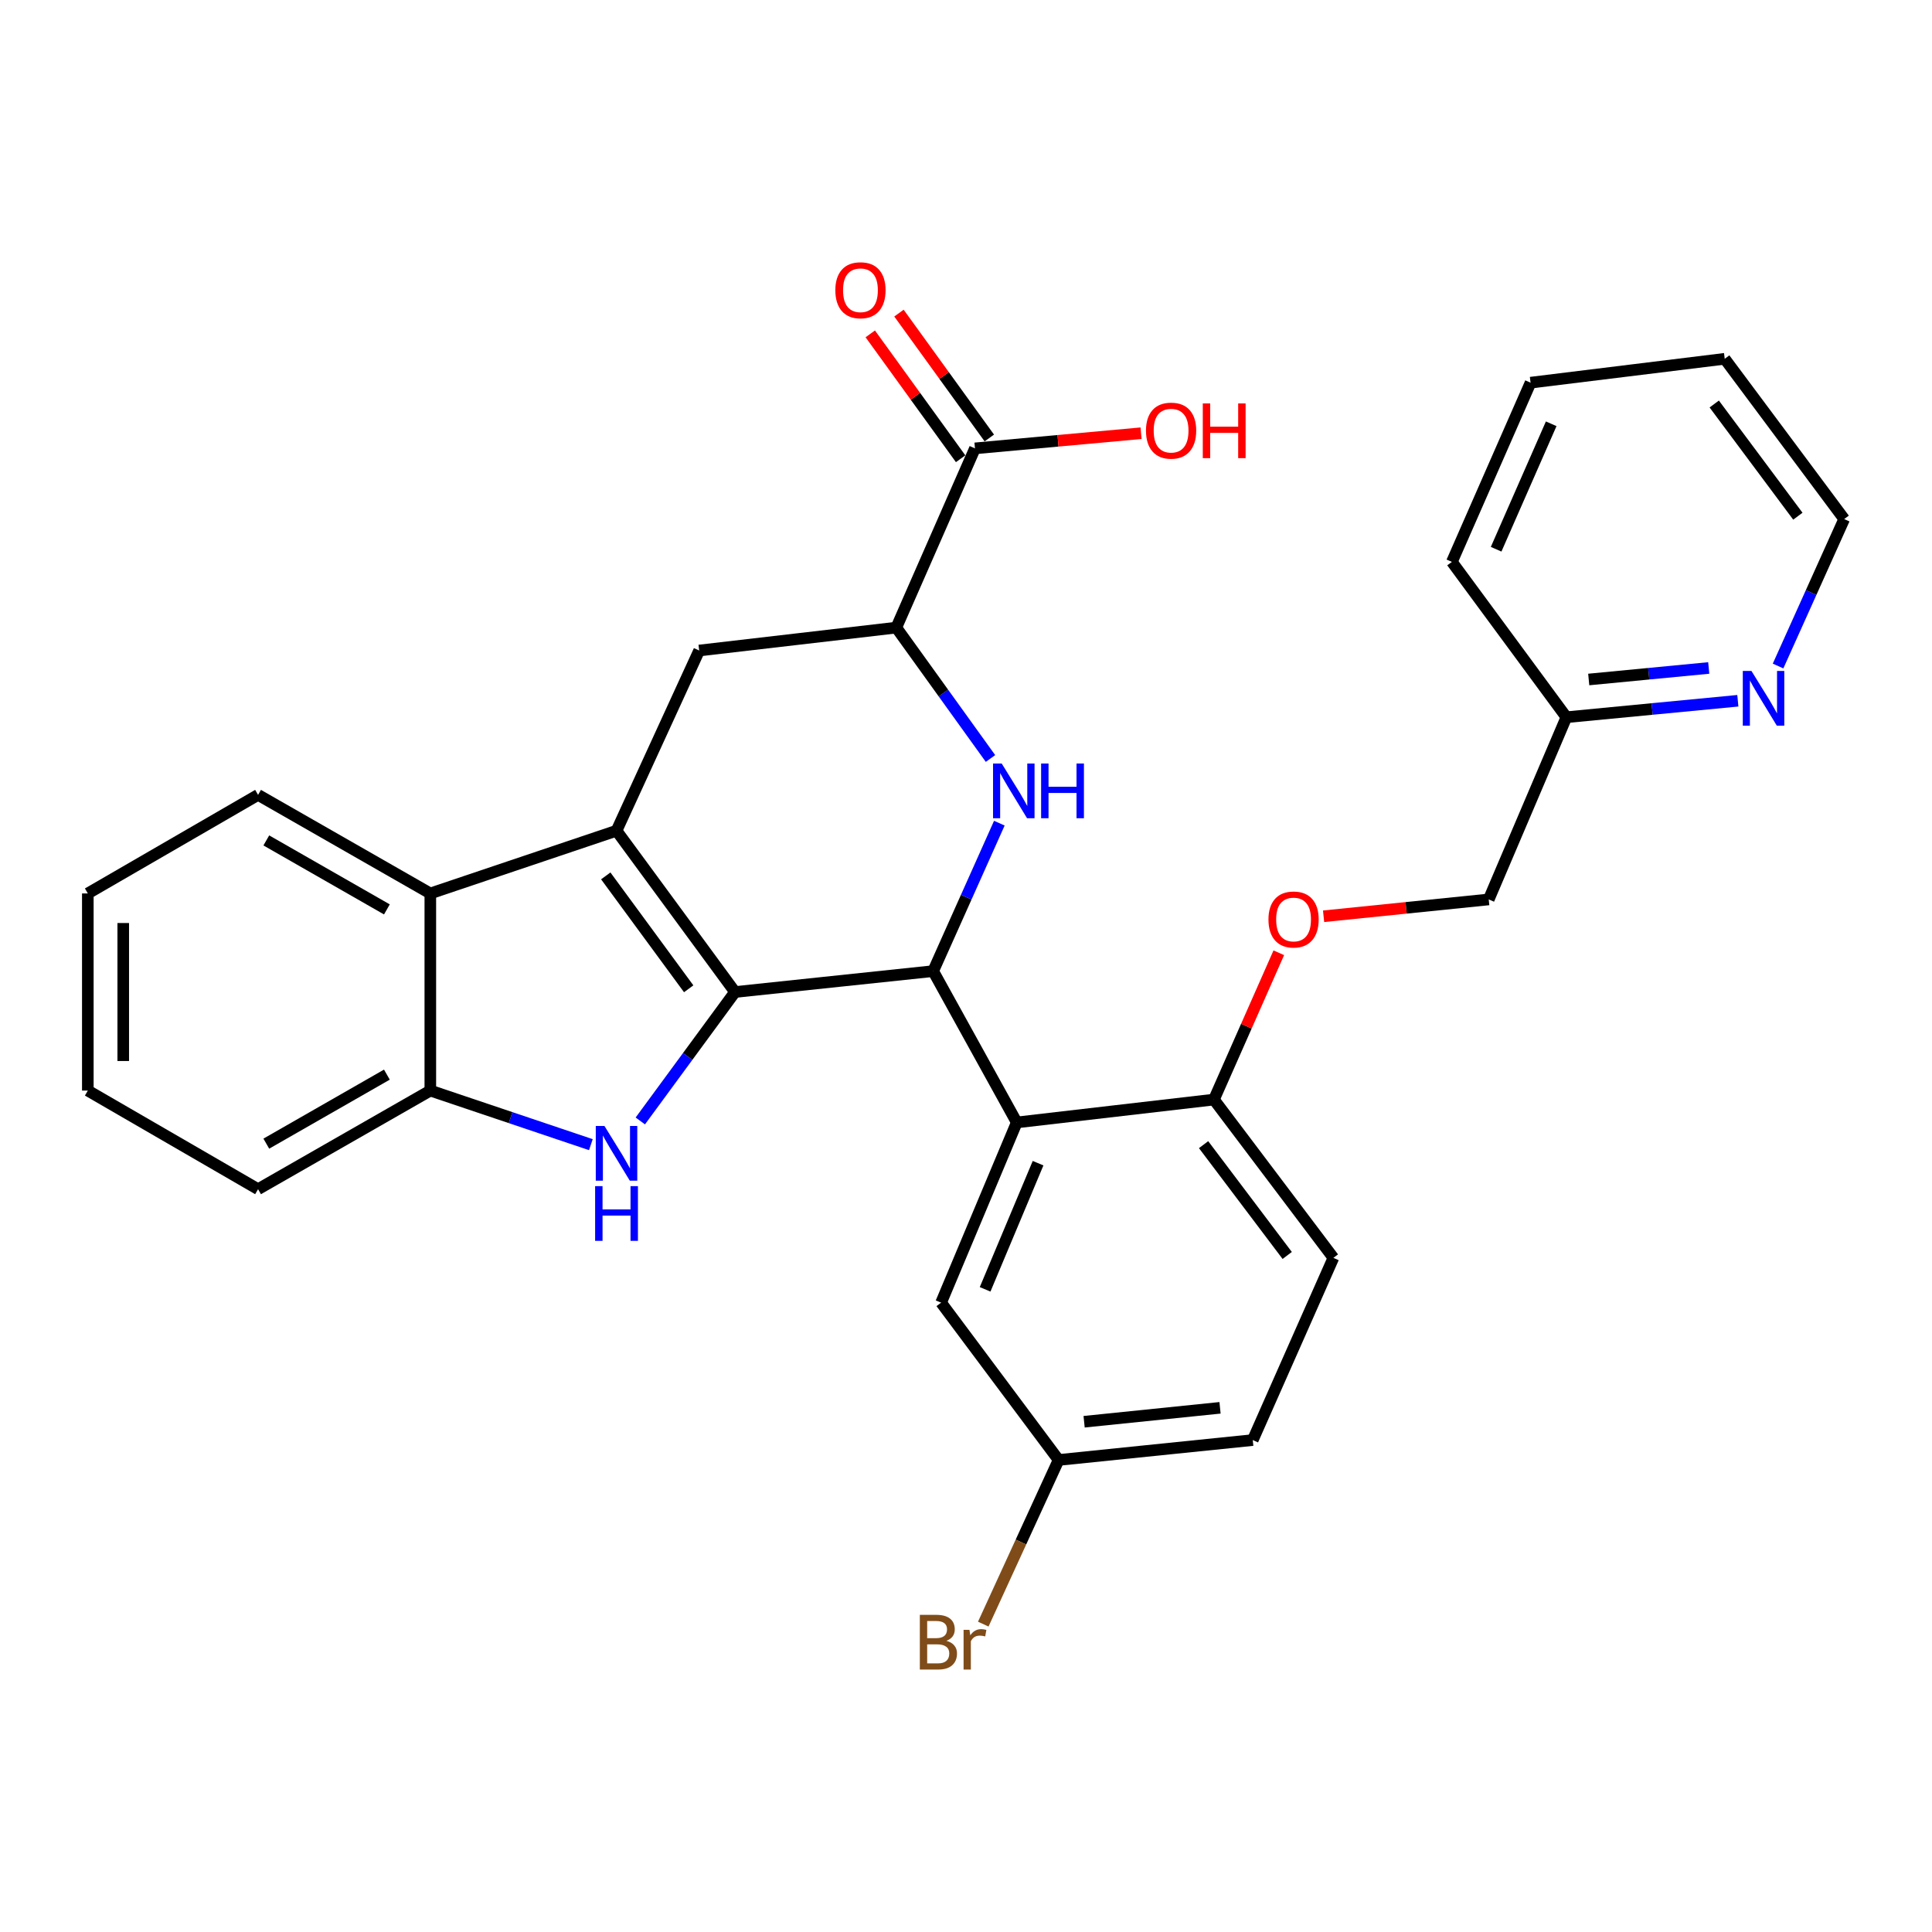<?xml version='1.0' encoding='iso-8859-1'?>
<svg version='1.1' baseProfile='full'
              xmlns='http://www.w3.org/2000/svg'
                      xmlns:rdkit='http://www.rdkit.org/xml'
                      xmlns:xlink='http://www.w3.org/1999/xlink'
                  xml:space='preserve'
width='1000px' height='1000px' viewBox='0 0 1000 1000'>
<!-- END OF HEADER -->
<rect style='opacity:1.0;fill:#FFFFFF;stroke:none' width='1000' height='1000' x='0' y='0'> </rect>
<path class='bond-0' d='M 380.439,513.466 L 319.115,429.98' style='fill:none;fill-rule:evenodd;stroke:#000000;stroke-width:6px;stroke-linecap:butt;stroke-linejoin:miter;stroke-opacity:1' />
<path class='bond-0' d='M 356.465,511.796 L 313.538,453.356' style='fill:none;fill-rule:evenodd;stroke:#000000;stroke-width:6px;stroke-linecap:butt;stroke-linejoin:miter;stroke-opacity:1' />
<path class='bond-1' d='M 380.439,513.466 L 483.001,502.65' style='fill:none;fill-rule:evenodd;stroke:#000000;stroke-width:6px;stroke-linecap:butt;stroke-linejoin:miter;stroke-opacity:1' />
<path class='bond-2' d='M 380.439,513.466 L 355.928,546.834' style='fill:none;fill-rule:evenodd;stroke:#000000;stroke-width:6px;stroke-linecap:butt;stroke-linejoin:miter;stroke-opacity:1' />
<path class='bond-2' d='M 355.928,546.834 L 331.418,580.203' style='fill:none;fill-rule:evenodd;stroke:#0000FF;stroke-width:6px;stroke-linecap:butt;stroke-linejoin:miter;stroke-opacity:1' />
<path class='bond-5' d='M 319.115,429.98 L 222.734,462.449' style='fill:none;fill-rule:evenodd;stroke:#000000;stroke-width:6px;stroke-linecap:butt;stroke-linejoin:miter;stroke-opacity:1' />
<path class='bond-7' d='M 319.115,429.98 L 361.892,336.706' style='fill:none;fill-rule:evenodd;stroke:#000000;stroke-width:6px;stroke-linecap:butt;stroke-linejoin:miter;stroke-opacity:1' />
<path class='bond-3' d='M 483.001,502.65 L 500.131,464.36' style='fill:none;fill-rule:evenodd;stroke:#000000;stroke-width:6px;stroke-linecap:butt;stroke-linejoin:miter;stroke-opacity:1' />
<path class='bond-3' d='M 500.131,464.36 L 517.261,426.07' style='fill:none;fill-rule:evenodd;stroke:#0000FF;stroke-width:6px;stroke-linecap:butt;stroke-linejoin:miter;stroke-opacity:1' />
<path class='bond-4' d='M 483.001,502.65 L 526.277,580.972' style='fill:none;fill-rule:evenodd;stroke:#000000;stroke-width:6px;stroke-linecap:butt;stroke-linejoin:miter;stroke-opacity:1' />
<path class='bond-8' d='M 305.832,592.477 L 264.283,578.48' style='fill:none;fill-rule:evenodd;stroke:#0000FF;stroke-width:6px;stroke-linecap:butt;stroke-linejoin:miter;stroke-opacity:1' />
<path class='bond-8' d='M 264.283,578.48 L 222.734,564.483' style='fill:none;fill-rule:evenodd;stroke:#000000;stroke-width:6px;stroke-linecap:butt;stroke-linejoin:miter;stroke-opacity:1' />
<path class='bond-6' d='M 512.676,392.592 L 488.3,358.721' style='fill:none;fill-rule:evenodd;stroke:#0000FF;stroke-width:6px;stroke-linecap:butt;stroke-linejoin:miter;stroke-opacity:1' />
<path class='bond-6' d='M 488.3,358.721 L 463.925,324.85' style='fill:none;fill-rule:evenodd;stroke:#000000;stroke-width:6px;stroke-linecap:butt;stroke-linejoin:miter;stroke-opacity:1' />
<path class='bond-10' d='M 526.277,580.972 L 628.331,569.137' style='fill:none;fill-rule:evenodd;stroke:#000000;stroke-width:6px;stroke-linecap:butt;stroke-linejoin:miter;stroke-opacity:1' />
<path class='bond-11' d='M 526.277,580.972 L 487.116,674.256' style='fill:none;fill-rule:evenodd;stroke:#000000;stroke-width:6px;stroke-linecap:butt;stroke-linejoin:miter;stroke-opacity:1' />
<path class='bond-11' d='M 537.307,602.061 L 509.894,667.36' style='fill:none;fill-rule:evenodd;stroke:#000000;stroke-width:6px;stroke-linecap:butt;stroke-linejoin:miter;stroke-opacity:1' />
<path class='bond-22' d='M 222.734,462.449 L 133.575,411.433' style='fill:none;fill-rule:evenodd;stroke:#000000;stroke-width:6px;stroke-linecap:butt;stroke-linejoin:miter;stroke-opacity:1' />
<path class='bond-22' d='M 200.256,470.709 L 137.844,434.998' style='fill:none;fill-rule:evenodd;stroke:#000000;stroke-width:6px;stroke-linecap:butt;stroke-linejoin:miter;stroke-opacity:1' />
<path class='bond-30' d='M 222.734,462.449 L 222.734,564.483' style='fill:none;fill-rule:evenodd;stroke:#000000;stroke-width:6px;stroke-linecap:butt;stroke-linejoin:miter;stroke-opacity:1' />
<path class='bond-9' d='M 463.925,324.85 L 504.644,232.075' style='fill:none;fill-rule:evenodd;stroke:#000000;stroke-width:6px;stroke-linecap:butt;stroke-linejoin:miter;stroke-opacity:1' />
<path class='bond-31' d='M 463.925,324.85 L 361.892,336.706' style='fill:none;fill-rule:evenodd;stroke:#000000;stroke-width:6px;stroke-linecap:butt;stroke-linejoin:miter;stroke-opacity:1' />
<path class='bond-23' d='M 222.734,564.483 L 133.575,615.519' style='fill:none;fill-rule:evenodd;stroke:#000000;stroke-width:6px;stroke-linecap:butt;stroke-linejoin:miter;stroke-opacity:1' />
<path class='bond-23' d='M 200.253,556.227 L 137.841,591.953' style='fill:none;fill-rule:evenodd;stroke:#000000;stroke-width:6px;stroke-linecap:butt;stroke-linejoin:miter;stroke-opacity:1' />
<path class='bond-14' d='M 512.071,226.702 L 488.687,194.382' style='fill:none;fill-rule:evenodd;stroke:#000000;stroke-width:6px;stroke-linecap:butt;stroke-linejoin:miter;stroke-opacity:1' />
<path class='bond-14' d='M 488.687,194.382 L 465.303,162.062' style='fill:none;fill-rule:evenodd;stroke:#FF0000;stroke-width:6px;stroke-linecap:butt;stroke-linejoin:miter;stroke-opacity:1' />
<path class='bond-14' d='M 497.218,237.449 L 473.834,205.129' style='fill:none;fill-rule:evenodd;stroke:#000000;stroke-width:6px;stroke-linecap:butt;stroke-linejoin:miter;stroke-opacity:1' />
<path class='bond-14' d='M 473.834,205.129 L 450.45,172.809' style='fill:none;fill-rule:evenodd;stroke:#FF0000;stroke-width:6px;stroke-linecap:butt;stroke-linejoin:miter;stroke-opacity:1' />
<path class='bond-18' d='M 504.644,232.075 L 547.627,228.155' style='fill:none;fill-rule:evenodd;stroke:#000000;stroke-width:6px;stroke-linecap:butt;stroke-linejoin:miter;stroke-opacity:1' />
<path class='bond-18' d='M 547.627,228.155 L 590.61,224.235' style='fill:none;fill-rule:evenodd;stroke:#FF0000;stroke-width:6px;stroke-linecap:butt;stroke-linejoin:miter;stroke-opacity:1' />
<path class='bond-12' d='M 628.331,569.137 L 645.116,531.145' style='fill:none;fill-rule:evenodd;stroke:#000000;stroke-width:6px;stroke-linecap:butt;stroke-linejoin:miter;stroke-opacity:1' />
<path class='bond-12' d='M 645.116,531.145 L 661.902,493.153' style='fill:none;fill-rule:evenodd;stroke:#FF0000;stroke-width:6px;stroke-linecap:butt;stroke-linejoin:miter;stroke-opacity:1' />
<path class='bond-15' d='M 628.331,569.137 L 690.164,651.065' style='fill:none;fill-rule:evenodd;stroke:#000000;stroke-width:6px;stroke-linecap:butt;stroke-linejoin:miter;stroke-opacity:1' />
<path class='bond-15' d='M 622.973,592.47 L 666.256,649.82' style='fill:none;fill-rule:evenodd;stroke:#000000;stroke-width:6px;stroke-linecap:butt;stroke-linejoin:miter;stroke-opacity:1' />
<path class='bond-16' d='M 487.116,674.256 L 547.931,755.675' style='fill:none;fill-rule:evenodd;stroke:#000000;stroke-width:6px;stroke-linecap:butt;stroke-linejoin:miter;stroke-opacity:1' />
<path class='bond-19' d='M 685.088,474.259 L 727.826,469.902' style='fill:none;fill-rule:evenodd;stroke:#FF0000;stroke-width:6px;stroke-linecap:butt;stroke-linejoin:miter;stroke-opacity:1' />
<path class='bond-19' d='M 727.826,469.902 L 770.564,465.546' style='fill:none;fill-rule:evenodd;stroke:#000000;stroke-width:6px;stroke-linecap:butt;stroke-linejoin:miter;stroke-opacity:1' />
<path class='bond-13' d='M 899.505,362.712 L 855.134,366.972' style='fill:none;fill-rule:evenodd;stroke:#0000FF;stroke-width:6px;stroke-linecap:butt;stroke-linejoin:miter;stroke-opacity:1' />
<path class='bond-13' d='M 855.134,366.972 L 810.764,371.233' style='fill:none;fill-rule:evenodd;stroke:#000000;stroke-width:6px;stroke-linecap:butt;stroke-linejoin:miter;stroke-opacity:1' />
<path class='bond-13' d='M 884.441,345.741 L 853.382,348.723' style='fill:none;fill-rule:evenodd;stroke:#0000FF;stroke-width:6px;stroke-linecap:butt;stroke-linejoin:miter;stroke-opacity:1' />
<path class='bond-13' d='M 853.382,348.723 L 822.323,351.706' style='fill:none;fill-rule:evenodd;stroke:#000000;stroke-width:6px;stroke-linecap:butt;stroke-linejoin:miter;stroke-opacity:1' />
<path class='bond-24' d='M 920.323,344.732 L 937.434,306.701' style='fill:none;fill-rule:evenodd;stroke:#0000FF;stroke-width:6px;stroke-linecap:butt;stroke-linejoin:miter;stroke-opacity:1' />
<path class='bond-24' d='M 937.434,306.701 L 954.545,268.67' style='fill:none;fill-rule:evenodd;stroke:#000000;stroke-width:6px;stroke-linecap:butt;stroke-linejoin:miter;stroke-opacity:1' />
<path class='bond-33' d='M 690.164,651.065 L 648.426,745.378' style='fill:none;fill-rule:evenodd;stroke:#000000;stroke-width:6px;stroke-linecap:butt;stroke-linejoin:miter;stroke-opacity:1' />
<path class='bond-20' d='M 547.931,755.675 L 648.426,745.378' style='fill:none;fill-rule:evenodd;stroke:#000000;stroke-width:6px;stroke-linecap:butt;stroke-linejoin:miter;stroke-opacity:1' />
<path class='bond-20' d='M 561.136,735.893 L 631.483,728.685' style='fill:none;fill-rule:evenodd;stroke:#000000;stroke-width:6px;stroke-linecap:butt;stroke-linejoin:miter;stroke-opacity:1' />
<path class='bond-21' d='M 547.931,755.675 L 528.434,798.159' style='fill:none;fill-rule:evenodd;stroke:#000000;stroke-width:6px;stroke-linecap:butt;stroke-linejoin:miter;stroke-opacity:1' />
<path class='bond-21' d='M 528.434,798.159 L 508.937,840.644' style='fill:none;fill-rule:evenodd;stroke:#7F4C19;stroke-width:6px;stroke-linecap:butt;stroke-linejoin:miter;stroke-opacity:1' />
<path class='bond-17' d='M 810.764,371.233 L 770.564,465.546' style='fill:none;fill-rule:evenodd;stroke:#000000;stroke-width:6px;stroke-linecap:butt;stroke-linejoin:miter;stroke-opacity:1' />
<path class='bond-25' d='M 810.764,371.233 L 751.498,290.833' style='fill:none;fill-rule:evenodd;stroke:#000000;stroke-width:6px;stroke-linecap:butt;stroke-linejoin:miter;stroke-opacity:1' />
<path class='bond-26' d='M 133.575,411.433 L 45.455,462.449' style='fill:none;fill-rule:evenodd;stroke:#000000;stroke-width:6px;stroke-linecap:butt;stroke-linejoin:miter;stroke-opacity:1' />
<path class='bond-27' d='M 133.575,615.519 L 45.455,564.483' style='fill:none;fill-rule:evenodd;stroke:#000000;stroke-width:6px;stroke-linecap:butt;stroke-linejoin:miter;stroke-opacity:1' />
<path class='bond-34' d='M 954.545,268.67 L 892.712,185.713' style='fill:none;fill-rule:evenodd;stroke:#000000;stroke-width:6px;stroke-linecap:butt;stroke-linejoin:miter;stroke-opacity:1' />
<path class='bond-34' d='M 930.571,267.183 L 887.288,209.113' style='fill:none;fill-rule:evenodd;stroke:#000000;stroke-width:6px;stroke-linecap:butt;stroke-linejoin:miter;stroke-opacity:1' />
<path class='bond-29' d='M 751.498,290.833 L 792.217,198.068' style='fill:none;fill-rule:evenodd;stroke:#000000;stroke-width:6px;stroke-linecap:butt;stroke-linejoin:miter;stroke-opacity:1' />
<path class='bond-29' d='M 774.393,284.286 L 802.896,219.351' style='fill:none;fill-rule:evenodd;stroke:#000000;stroke-width:6px;stroke-linecap:butt;stroke-linejoin:miter;stroke-opacity:1' />
<path class='bond-32' d='M 45.455,462.449 L 45.455,564.483' style='fill:none;fill-rule:evenodd;stroke:#000000;stroke-width:6px;stroke-linecap:butt;stroke-linejoin:miter;stroke-opacity:1' />
<path class='bond-32' d='M 63.788,477.754 L 63.788,549.178' style='fill:none;fill-rule:evenodd;stroke:#000000;stroke-width:6px;stroke-linecap:butt;stroke-linejoin:miter;stroke-opacity:1' />
<path class='bond-28' d='M 892.712,185.713 L 792.217,198.068' style='fill:none;fill-rule:evenodd;stroke:#000000;stroke-width:6px;stroke-linecap:butt;stroke-linejoin:miter;stroke-opacity:1' />
<path  class='atom-3' d='M 312.855 582.792
L 322.135 597.792
Q 323.055 599.272, 324.535 601.952
Q 326.015 604.632, 326.095 604.792
L 326.095 582.792
L 329.855 582.792
L 329.855 611.112
L 325.975 611.112
L 316.015 594.712
Q 314.855 592.792, 313.615 590.592
Q 312.415 588.392, 312.055 587.712
L 312.055 611.112
L 308.375 611.112
L 308.375 582.792
L 312.855 582.792
' fill='#0000FF'/>
<path  class='atom-3' d='M 308.035 613.944
L 311.875 613.944
L 311.875 625.984
L 326.355 625.984
L 326.355 613.944
L 330.195 613.944
L 330.195 642.264
L 326.355 642.264
L 326.355 629.184
L 311.875 629.184
L 311.875 642.264
L 308.035 642.264
L 308.035 613.944
' fill='#0000FF'/>
<path  class='atom-4' d='M 518.479 395.195
L 527.759 410.195
Q 528.679 411.675, 530.159 414.355
Q 531.639 417.035, 531.719 417.195
L 531.719 395.195
L 535.479 395.195
L 535.479 423.515
L 531.599 423.515
L 521.639 407.115
Q 520.479 405.195, 519.239 402.995
Q 518.039 400.795, 517.679 400.115
L 517.679 423.515
L 513.999 423.515
L 513.999 395.195
L 518.479 395.195
' fill='#0000FF'/>
<path  class='atom-4' d='M 538.879 395.195
L 542.719 395.195
L 542.719 407.235
L 557.199 407.235
L 557.199 395.195
L 561.039 395.195
L 561.039 423.515
L 557.199 423.515
L 557.199 410.435
L 542.719 410.435
L 542.719 423.515
L 538.879 423.515
L 538.879 395.195
' fill='#0000FF'/>
<path  class='atom-13' d='M 656.549 475.923
Q 656.549 469.123, 659.909 465.323
Q 663.269 461.523, 669.549 461.523
Q 675.829 461.523, 679.189 465.323
Q 682.549 469.123, 682.549 475.923
Q 682.549 482.803, 679.149 486.723
Q 675.749 490.603, 669.549 490.603
Q 663.309 490.603, 659.909 486.723
Q 656.549 482.843, 656.549 475.923
M 669.549 487.403
Q 673.869 487.403, 676.189 484.523
Q 678.549 481.603, 678.549 475.923
Q 678.549 470.363, 676.189 467.563
Q 673.869 464.723, 669.549 464.723
Q 665.229 464.723, 662.869 467.523
Q 660.549 470.323, 660.549 475.923
Q 660.549 481.643, 662.869 484.523
Q 665.229 487.403, 669.549 487.403
' fill='#FF0000'/>
<path  class='atom-14' d='M 906.547 347.275
L 915.827 362.275
Q 916.747 363.755, 918.227 366.435
Q 919.707 369.115, 919.787 369.275
L 919.787 347.275
L 923.547 347.275
L 923.547 375.595
L 919.667 375.595
L 909.707 359.195
Q 908.547 357.275, 907.307 355.075
Q 906.107 352.875, 905.747 352.195
L 905.747 375.595
L 902.067 375.595
L 902.067 347.275
L 906.547 347.275
' fill='#0000FF'/>
<path  class='atom-15' d='M 432.368 150.227
Q 432.368 143.427, 435.728 139.627
Q 439.088 135.827, 445.368 135.827
Q 451.648 135.827, 455.008 139.627
Q 458.368 143.427, 458.368 150.227
Q 458.368 157.107, 454.968 161.027
Q 451.568 164.907, 445.368 164.907
Q 439.128 164.907, 435.728 161.027
Q 432.368 157.147, 432.368 150.227
M 445.368 161.707
Q 449.688 161.707, 452.008 158.827
Q 454.368 155.907, 454.368 150.227
Q 454.368 144.667, 452.008 141.867
Q 449.688 139.027, 445.368 139.027
Q 441.048 139.027, 438.688 141.827
Q 436.368 144.627, 436.368 150.227
Q 436.368 155.947, 438.688 158.827
Q 441.048 161.707, 445.368 161.707
' fill='#FF0000'/>
<path  class='atom-19' d='M 593.158 222.897
Q 593.158 216.097, 596.518 212.297
Q 599.878 208.497, 606.158 208.497
Q 612.438 208.497, 615.798 212.297
Q 619.158 216.097, 619.158 222.897
Q 619.158 229.777, 615.758 233.697
Q 612.358 237.577, 606.158 237.577
Q 599.918 237.577, 596.518 233.697
Q 593.158 229.817, 593.158 222.897
M 606.158 234.377
Q 610.478 234.377, 612.798 231.497
Q 615.158 228.577, 615.158 222.897
Q 615.158 217.337, 612.798 214.537
Q 610.478 211.697, 606.158 211.697
Q 601.838 211.697, 599.478 214.497
Q 597.158 217.297, 597.158 222.897
Q 597.158 228.617, 599.478 231.497
Q 601.838 234.377, 606.158 234.377
' fill='#FF0000'/>
<path  class='atom-19' d='M 622.558 208.817
L 626.398 208.817
L 626.398 220.857
L 640.878 220.857
L 640.878 208.817
L 644.718 208.817
L 644.718 237.137
L 640.878 237.137
L 640.878 224.057
L 626.398 224.057
L 626.398 237.137
L 622.558 237.137
L 622.558 208.817
' fill='#FF0000'/>
<path  class='atom-22' d='M 489.864 849.278
Q 492.584 850.038, 493.944 851.718
Q 495.344 853.358, 495.344 855.798
Q 495.344 859.718, 492.824 861.958
Q 490.344 864.158, 485.624 864.158
L 476.104 864.158
L 476.104 835.838
L 484.464 835.838
Q 489.304 835.838, 491.744 837.798
Q 494.184 839.758, 494.184 843.358
Q 494.184 847.638, 489.864 849.278
M 479.904 839.038
L 479.904 847.918
L 484.464 847.918
Q 487.264 847.918, 488.704 846.798
Q 490.184 845.638, 490.184 843.358
Q 490.184 839.038, 484.464 839.038
L 479.904 839.038
M 485.624 860.958
Q 488.384 860.958, 489.864 859.638
Q 491.344 858.318, 491.344 855.798
Q 491.344 853.478, 489.704 852.318
Q 488.104 851.118, 485.024 851.118
L 479.904 851.118
L 479.904 860.958
L 485.624 860.958
' fill='#7F4C19'/>
<path  class='atom-22' d='M 501.784 843.598
L 502.224 846.438
Q 504.384 843.238, 507.904 843.238
Q 509.024 843.238, 510.544 843.638
L 509.944 846.998
Q 508.224 846.598, 507.264 846.598
Q 505.584 846.598, 504.464 847.278
Q 503.384 847.918, 502.504 849.478
L 502.504 864.158
L 498.744 864.158
L 498.744 843.598
L 501.784 843.598
' fill='#7F4C19'/>
</svg>
